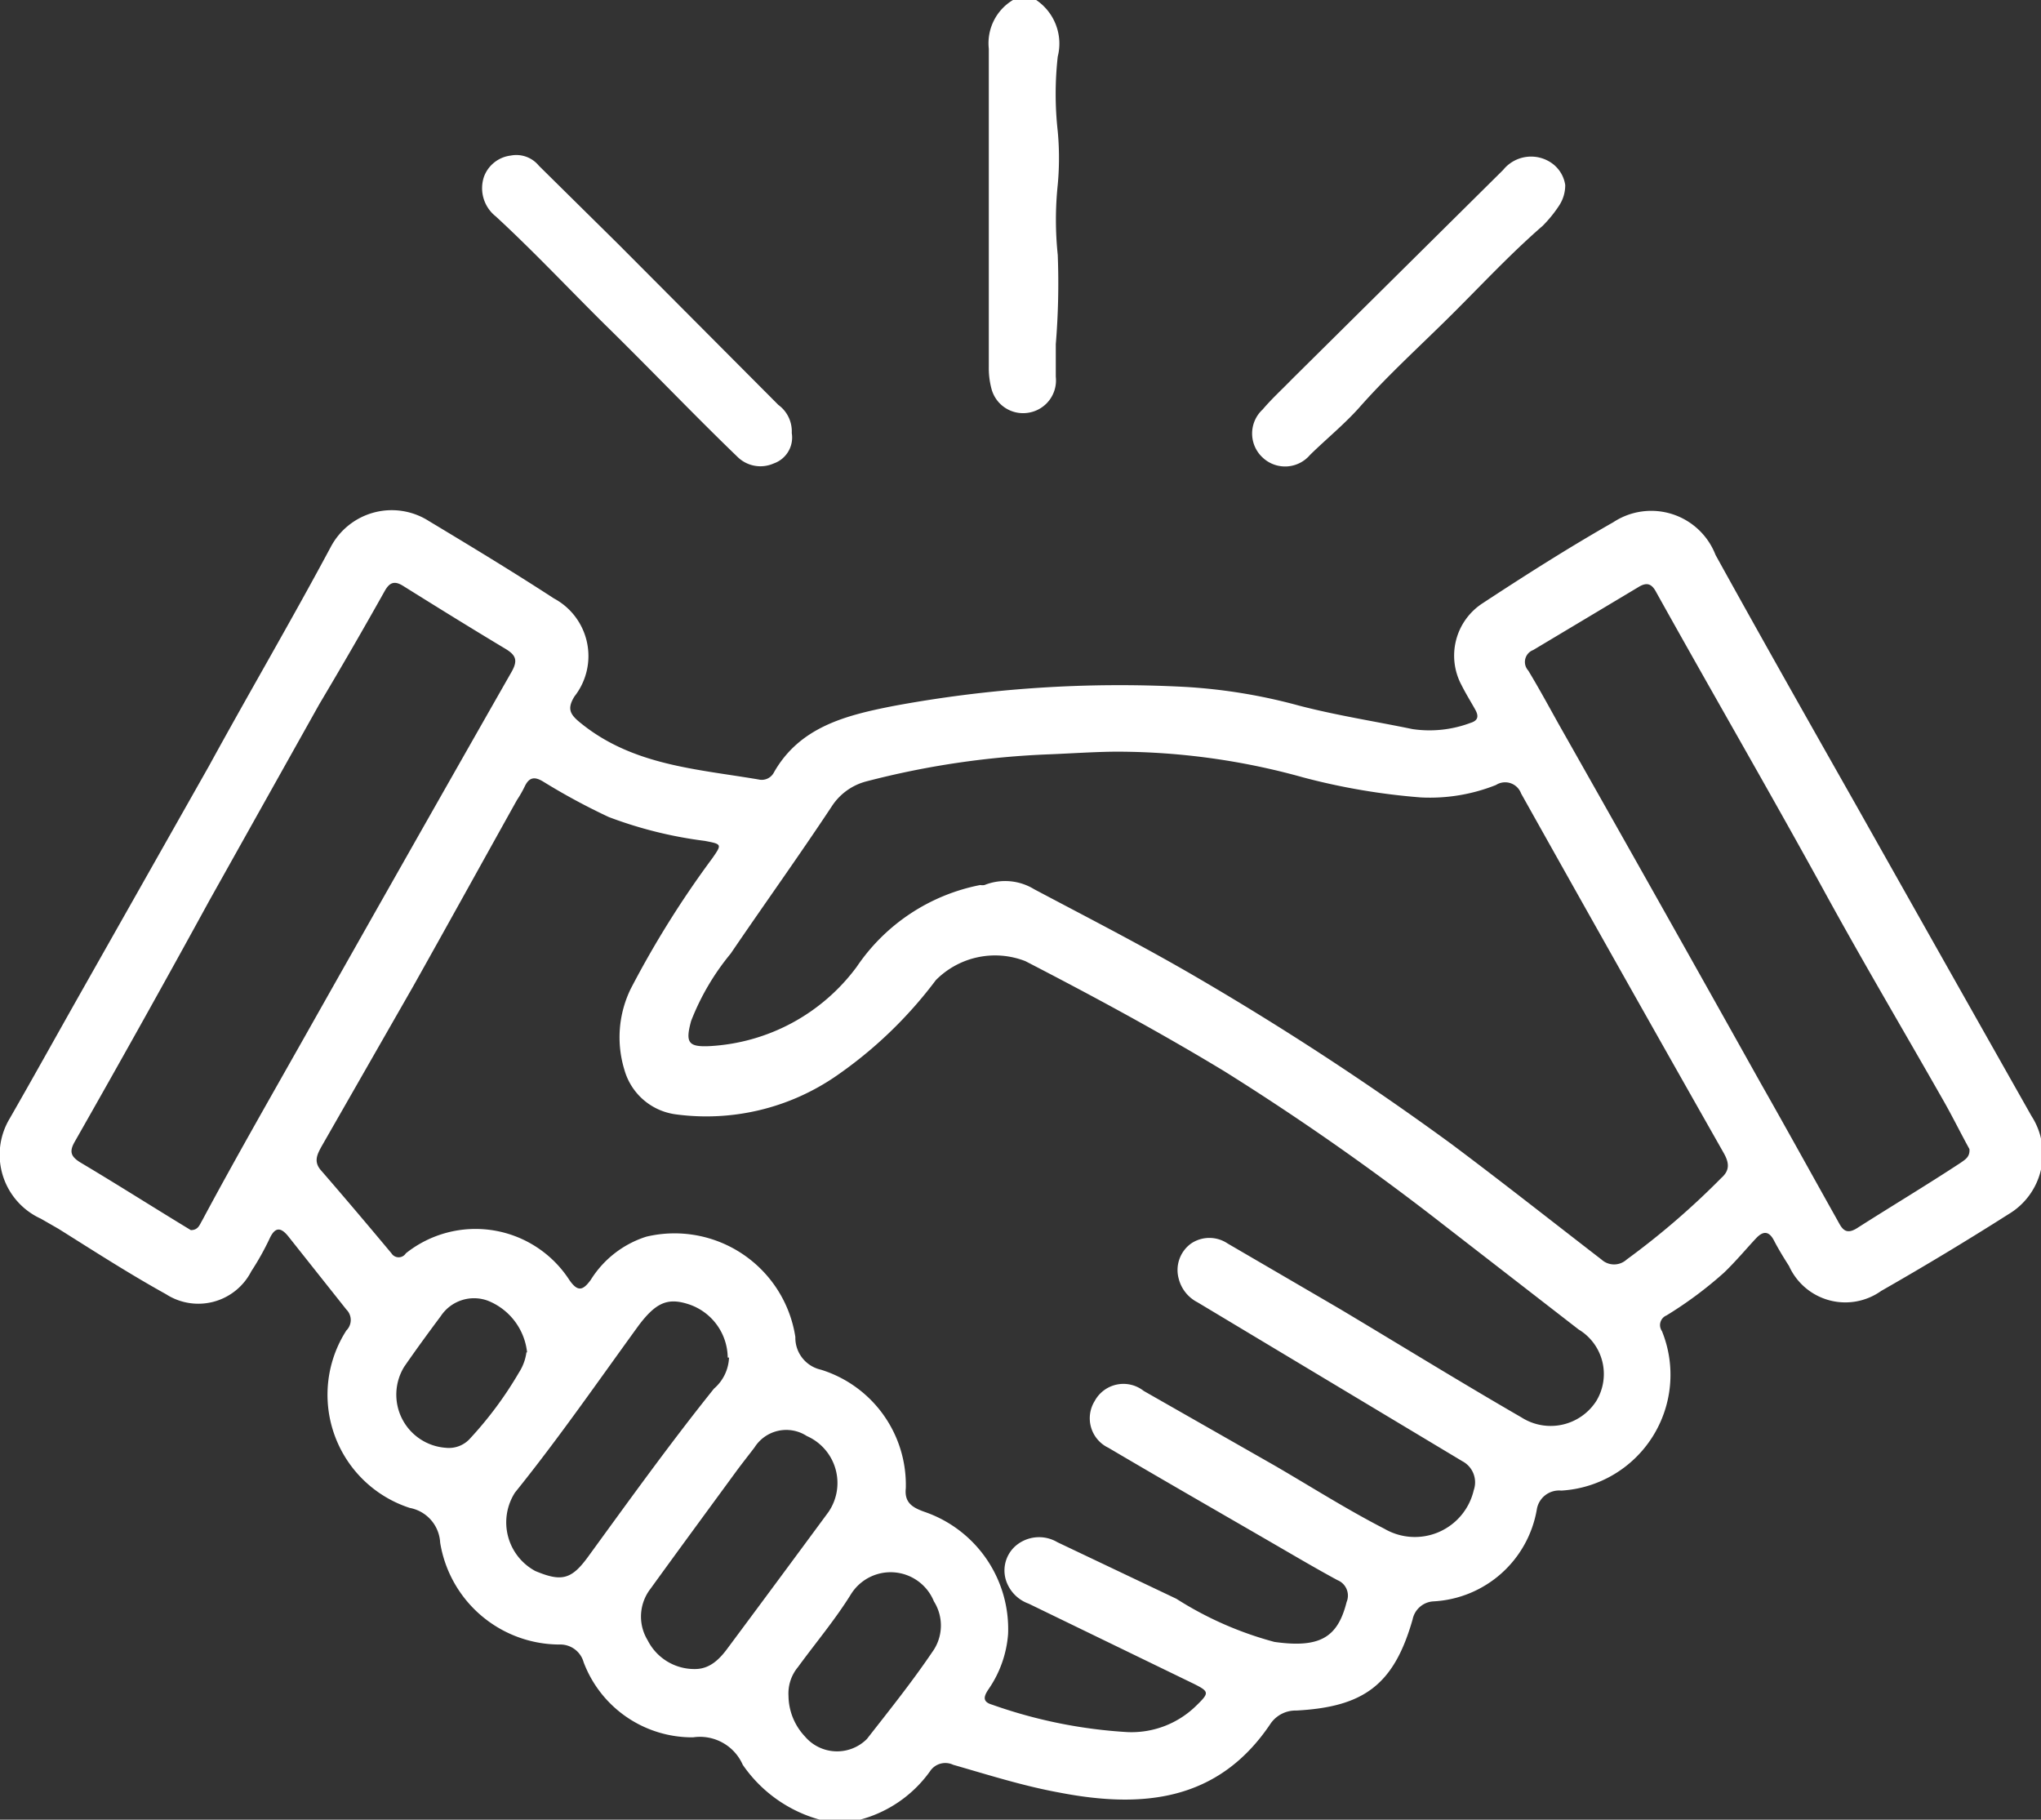 <svg id="Layer_1" data-name="Layer 1" xmlns="http://www.w3.org/2000/svg" viewBox="0 0 62.46 55.68"><rect x="0" y="0" width="62.46" height="55.68" fill="#333333" stroke="none"/><defs><style>.cls-1{fill:#fff;}</style></defs><g id="Cp4q4T"><path class="cls-1" d="M25.09,55.68A4.22,4.22,0,0,1,22.73,54a1.43,1.43,0,0,0-1.52-.84,3.55,3.55,0,0,1-3.35-2.3.74.74,0,0,0-.74-.54,3.71,3.71,0,0,1-3.65-3.12,1.14,1.14,0,0,0-.93-1.06,3.64,3.64,0,0,1-1.94-5.43.45.45,0,0,0,0-.64L8.83,37.84c-.23-.29-.41-.31-.58.06a8.3,8.3,0,0,1-.56,1,1.82,1.82,0,0,1-2.61.7c-1.12-.62-2.19-1.31-3.29-2l-.54-.31A2.15,2.15,0,0,1,.3,34.22C1,33,1.7,31.74,2.4,30.5l4-7.07C7.62,21.2,8.91,19,10.12,16.74a2.11,2.11,0,0,1,3-.8c1.28.77,2.57,1.55,3.83,2.37a2,2,0,0,1,.63,3c-.24.39-.13.56.21.83,1.59,1.28,3.53,1.39,5.42,1.71a.42.42,0,0,0,.46-.19c.79-1.42,2.22-1.77,3.63-2.05a37.87,37.87,0,0,1,9-.59,16.91,16.91,0,0,1,3.45.57c1.15.3,2.32.48,3.48.72A3.57,3.57,0,0,0,45,22.12c.23-.07.26-.2.15-.4s-.29-.49-.42-.75a1.91,1.91,0,0,1,.64-2.51c1.31-.86,2.63-1.7,4-2.48a2.11,2.11,0,0,1,3.13,1c1.42,2.57,2.87,5.13,4.32,7.69q2.67,4.74,5.35,9.48a2.14,2.14,0,0,1-.7,3q-1.92,1.22-3.9,2.35a1.89,1.89,0,0,1-2.82-.76c-.16-.25-.32-.51-.46-.78s-.31-.32-.54-.08-.65.74-1,1.07A12.09,12.09,0,0,1,51,40.25a.32.32,0,0,0-.14.48,3.55,3.55,0,0,1-3.08,4.88.69.69,0,0,0-.75.58A3.39,3.39,0,0,1,43.86,49a.69.69,0,0,0-.63.55c-.57,2-1.49,2.68-3.56,2.79a.93.93,0,0,0-.78.39c-1.6,2.4-3.94,2.61-6.47,2.12-1.1-.2-2.17-.54-3.25-.85a.56.56,0,0,0-.71.2,3.85,3.85,0,0,1-2.22,1.5ZM34.51,53a2.83,2.83,0,0,0,2.11-.82c.39-.38.39-.42-.09-.66l-5.05-2.45a1.13,1.13,0,0,1-.65-.6,1,1,0,0,1,.23-1.15,1.1,1.1,0,0,1,1.3-.13L36,48.92a10.73,10.73,0,0,0,3,1.32c1.41.2,1.94-.15,2.21-1.22a.51.51,0,0,0-.28-.67c-.5-.27-1-.56-1.5-.85-1.84-1.07-3.68-2.12-5.51-3.2a1,1,0,0,1-.42-1.43A1,1,0,0,1,35,42.56l4,2.28c1.12.65,2.22,1.35,3.37,1.94a1.85,1.85,0,0,0,2.73-1.18.73.73,0,0,0-.35-.89l-3-1.8-5.1-3.06a1.12,1.12,0,0,1-.58-.73,1,1,0,0,1,.38-1.07,1,1,0,0,1,1.12,0c1.15.67,2.3,1.34,3.43,2,1.86,1.11,3.69,2.24,5.56,3.32a1.66,1.66,0,0,0,2.29-.5,1.59,1.59,0,0,0-.54-2.19l-4.13-3.2a79.21,79.21,0,0,0-6.71-4.7c-2-1.21-4-2.29-6.09-3.37a2.55,2.55,0,0,0-2.74.58,13.14,13.14,0,0,1-3.06,2.94,7,7,0,0,1-4.88,1.17,1.89,1.89,0,0,1-1.59-1.36,3.39,3.39,0,0,1,.19-2.48,29.75,29.75,0,0,1,2.5-4c.3-.43.29-.43-.23-.53A12.81,12.81,0,0,1,18.63,25a19.73,19.73,0,0,1-2-1.08c-.26-.16-.43-.15-.57.14a3.5,3.5,0,0,1-.24.42c-1.06,1.9-2.11,3.8-3.17,5.69L9.84,35.08c-.13.24-.26.47,0,.75.72.83,1.43,1.67,2.14,2.52a.26.26,0,0,0,.44,0,3.42,3.42,0,0,1,5,.81c.26.38.42.33.66,0a3.11,3.11,0,0,1,1.7-1.32,3.74,3.74,0,0,1,4.56,3.07,1,1,0,0,0,.78,1,3.69,3.69,0,0,1,2.6,3.63c-.05.46.23.6.6.73A3.79,3.79,0,0,1,30.85,50a3.42,3.42,0,0,1-.6,1.69c-.14.21-.2.38.11.47A15,15,0,0,0,34.51,53ZM34.21,23c-.63,0-1.35.05-2.07.08a26.13,26.13,0,0,0-5.63.83,1.8,1.8,0,0,0-1.06.77c-1,1.51-2.07,3-3.09,4.5a7.49,7.49,0,0,0-1.21,2.06c-.18.66-.09.8.56.77a6,6,0,0,0,4.51-2.43A5.93,5.93,0,0,1,30,27.08a.33.33,0,0,0,.13,0,1.7,1.7,0,0,1,1.52.13c1.66.88,3.34,1.74,5,2.71A89.91,89.91,0,0,1,44.41,35c1.55,1.16,3.07,2.36,4.6,3.54a.57.57,0,0,0,.77,0,23.75,23.75,0,0,0,2.9-2.5c.26-.23.24-.46.07-.76q-3.12-5.5-6.2-11a.52.52,0,0,0-.77-.26,5.46,5.46,0,0,1-2.3.38,20.11,20.11,0,0,1-3.59-.61A21.27,21.27,0,0,0,34.21,23ZM5.84,37.64c.23,0,.27-.17.35-.3,1-1.87,2.08-3.75,3.13-5.61q3.16-5.6,6.34-11.18c.19-.34.13-.5-.18-.69-1.05-.63-2.1-1.28-3.14-1.93-.27-.17-.42-.11-.57.16-.65,1.16-1.31,2.3-2,3.46l-3.36,6C5.07,30,3.69,32.47,2.29,34.93c-.18.31-.12.46.17.64,1.06.63,2.1,1.29,3.15,1.93Zm54.43-2.48c-.26-.47-.52-1-.8-1.49-1.24-2.18-2.52-4.34-3.72-6.54-1.65-3-3.39-6-5.06-9-.14-.27-.29-.33-.56-.16l-3.21,1.92a.39.39,0,0,0-.15.63c.32.53.62,1.08.92,1.62q3.11,5.49,6.19,11c.79,1.39,1.56,2.79,2.34,4.18.13.23.23.5.61.26,1.05-.67,2.12-1.31,3.17-2C60.14,35.48,60.29,35.4,60.27,35.16Zm-38,6.38a1.74,1.74,0,0,0-1.19-1.63c-.64-.21-1-.06-1.53.64-1.25,1.72-2.46,3.47-3.79,5.12a1.69,1.69,0,0,0,.62,2.4c.81.34,1.11.26,1.62-.44,1.26-1.73,2.51-3.47,3.85-5.14A1.32,1.32,0,0,0,22.31,41.54Zm-1,9.53c.43,0,.73-.27,1-.64q1.54-2.07,3.08-4.16a1.57,1.57,0,0,0-.66-2.33,1.15,1.15,0,0,0-1.6.35c-.19.25-.39.5-.58.76-.87,1.19-1.74,2.37-2.6,3.56a1.39,1.39,0,0,0-.09,1.58A1.6,1.6,0,0,0,21.27,51.07Zm2.86.82a1.84,1.84,0,0,0,.5,1.24,1.29,1.29,0,0,0,1.9.08c.68-.87,1.37-1.73,2-2.66A1.38,1.38,0,0,0,28.58,49a1.43,1.43,0,0,0-2.55-.2c-.48.77-1.07,1.47-1.61,2.21A1.26,1.26,0,0,0,24.13,51.89Zm-8-10.51a1.92,1.92,0,0,0-1.2-1.58,1.22,1.22,0,0,0-1.44.47c-.38.51-.74,1-1.12,1.55a1.63,1.63,0,0,0,1.27,2.48A.87.87,0,0,0,14.4,44a11.42,11.42,0,0,0,1.48-2A1.51,1.51,0,0,0,16.11,41.38Z"/><path class="cls-1" d="M31.71,0a1.61,1.61,0,0,1,.66,1.73,10.31,10.31,0,0,0,0,2.29,8.88,8.88,0,0,1,0,1.63,10.3,10.3,0,0,0,0,2.15,22.62,22.62,0,0,1-.06,2.73c0,.32,0,.64,0,1a1,1,0,0,1-.79,1.09,1,1,0,0,1-1.18-.73,2.44,2.44,0,0,1-.08-.66c0-3.25,0-6.49,0-9.74A1.54,1.54,0,0,1,31,0Z"/><path class="cls-1" d="M47.9,5.66a1.13,1.13,0,0,1-.18.62,3.9,3.9,0,0,1-.51.63c-1.05.91-2,1.95-3,2.93s-1.81,1.72-2.63,2.65c-.46.51-1,.95-1.49,1.43a1,1,0,0,1-1.45.08,1,1,0,0,1,0-1.47c.28-.33.6-.62.9-.93L46,5.2A1.1,1.1,0,0,1,47.5,5,1,1,0,0,1,47.9,5.66Z"/><path class="cls-1" d="M24.23,13.25a.84.84,0,0,1-.55.93,1,1,0,0,1-1.11-.2c-1.38-1.33-2.7-2.72-4.07-4.06-1.11-1.1-2.18-2.24-3.33-3.3a1.1,1.1,0,0,1-.36-1.21,1,1,0,0,1,.82-.65.89.89,0,0,1,.86.31l2.42,2.39,4.91,4.93A1,1,0,0,1,24.23,13.25Z"/></g></svg>